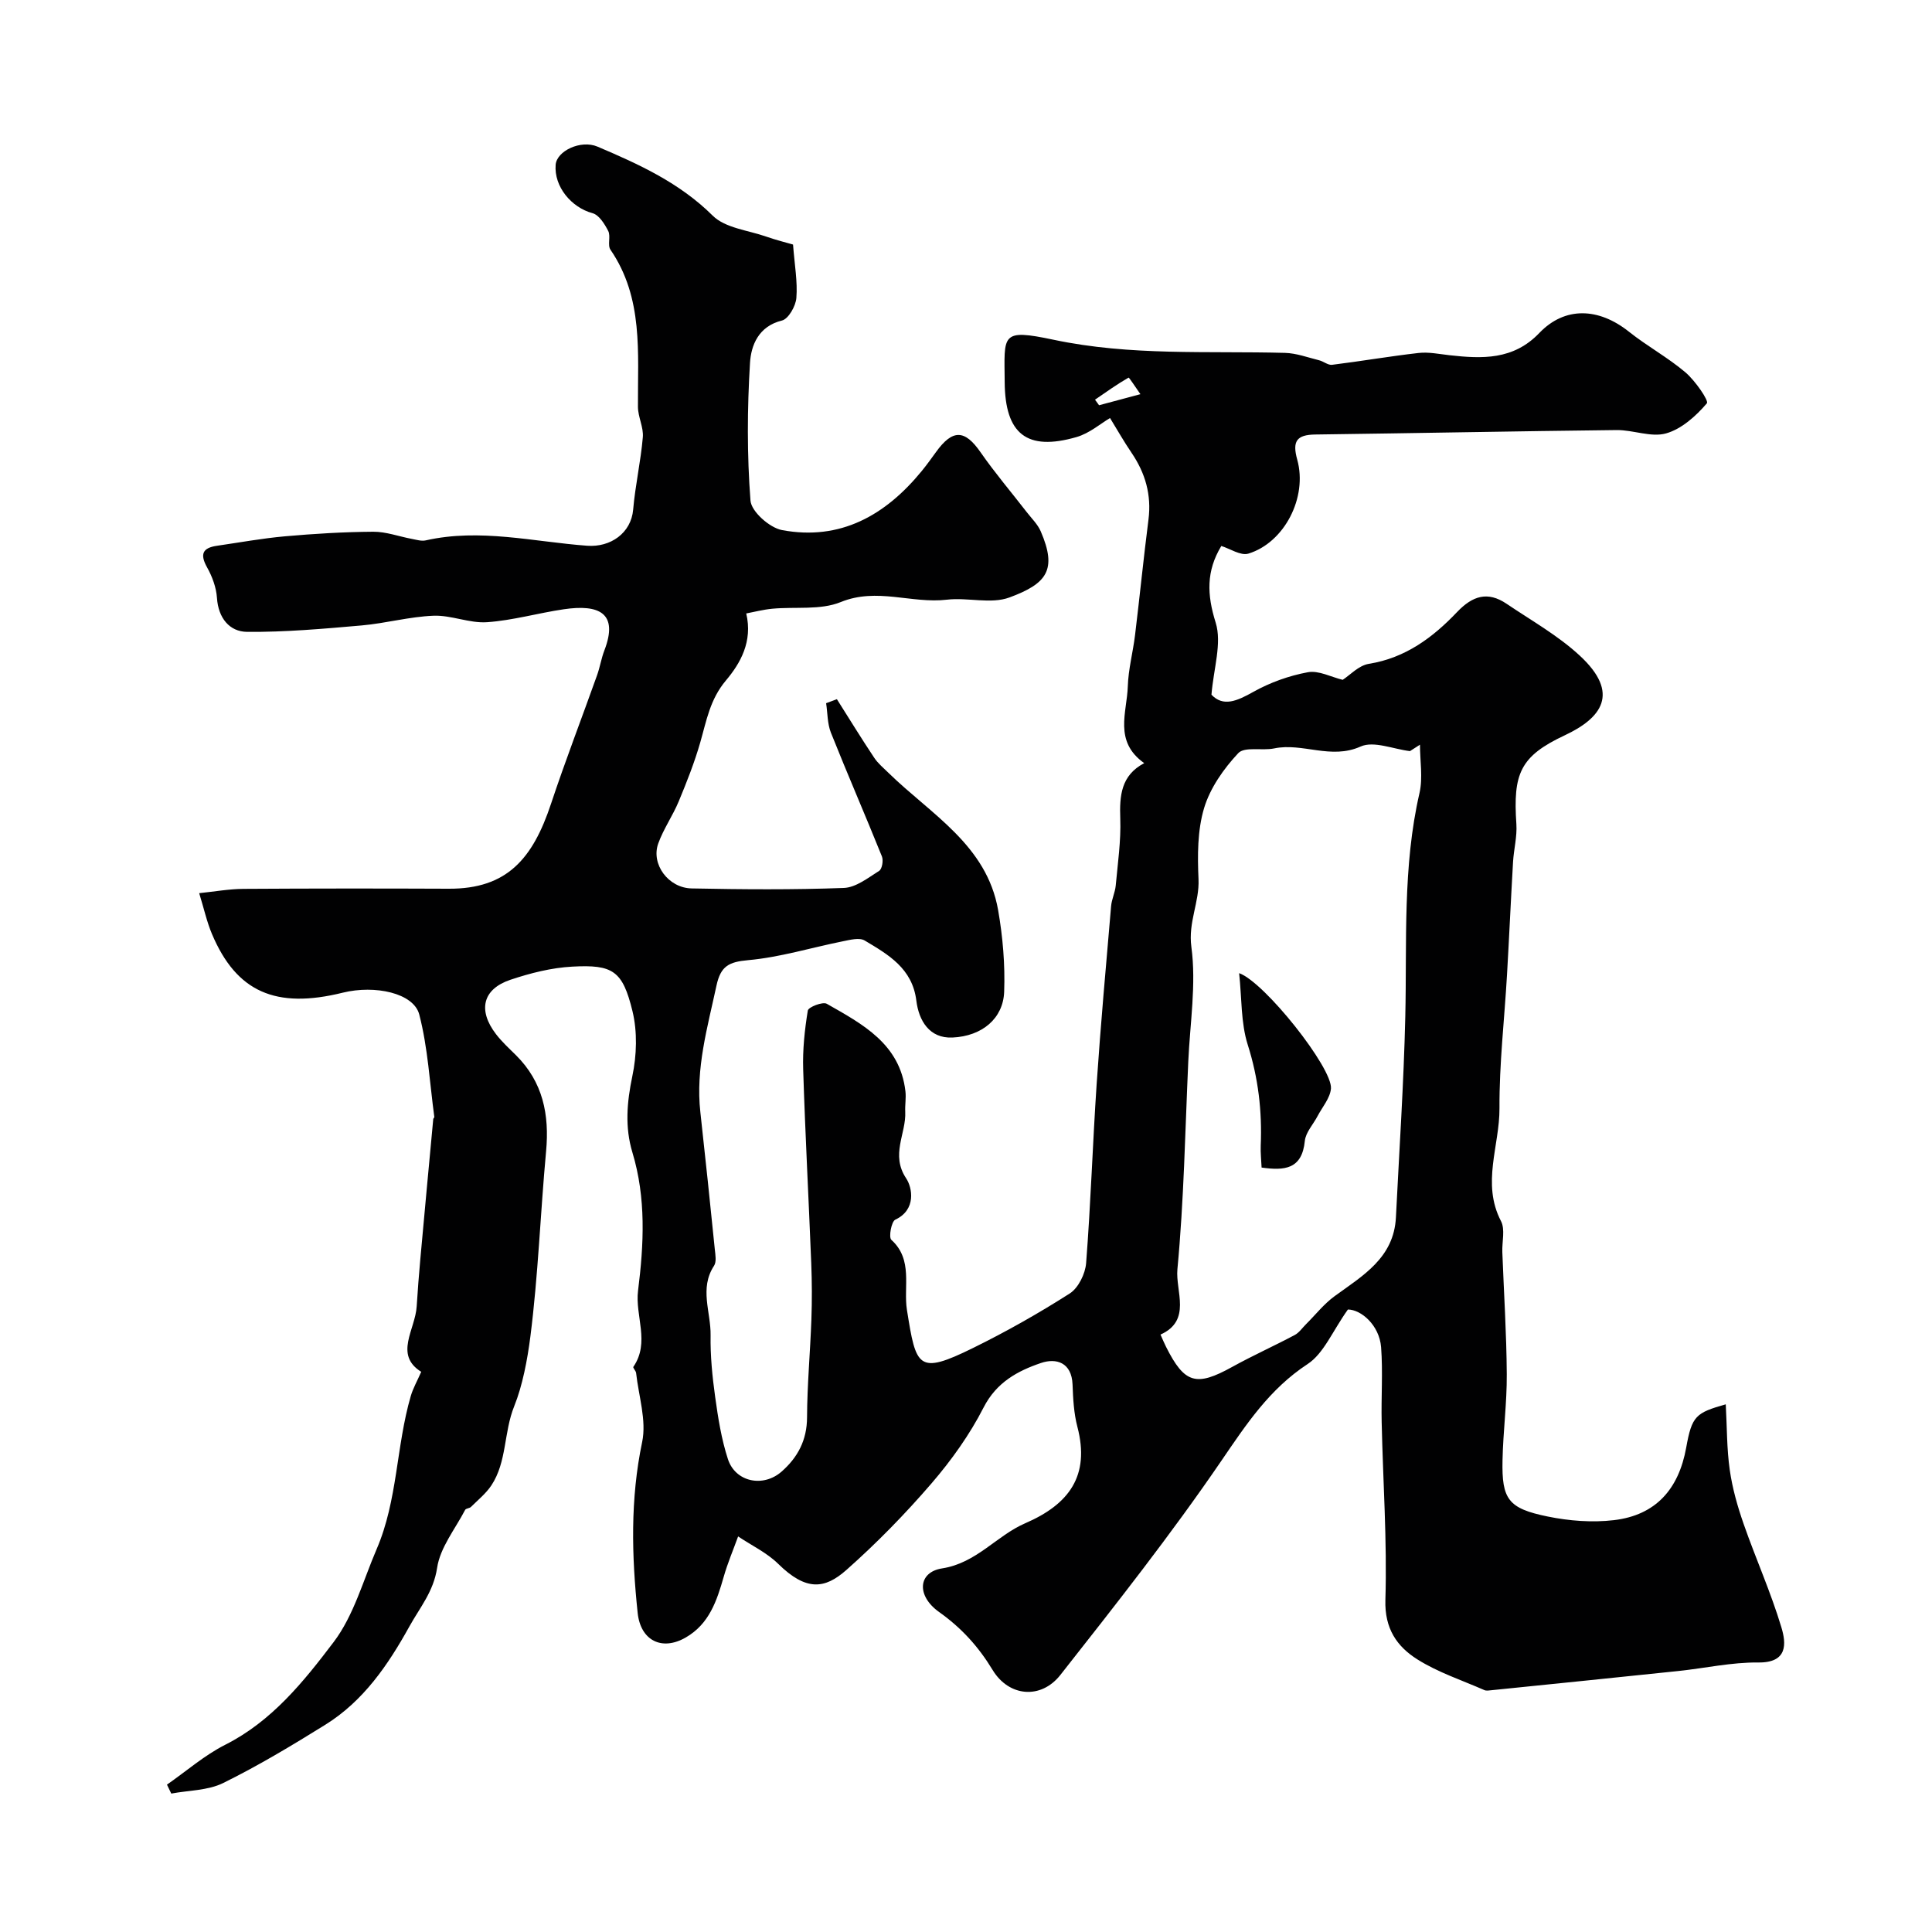 <svg enable-background="new 0 0 400 400" viewBox="0 0 400 400" xmlns="http://www.w3.org/2000/svg"><g fill="#010102"><path d="m279.07 271.12c-3.21 4.5-4.99 9.09-8.34 11.29-7.9 5.18-12.68 12.45-17.86 20.03-10.42 15.26-21.9 29.81-33.33 44.34-4.02 5.11-10.66 4.53-14.03-1.03-2.94-4.85-6.45-8.71-11.08-12-4.74-3.37-4.37-8.26.62-9.03 7.14-1.11 11.27-6.78 17.22-9.35 9.08-3.93 13.44-9.83 10.79-19.97-.74-2.81-.89-5.82-1-8.75-.18-4.58-3.38-5.53-6.53-4.46-4.83 1.64-9.22 3.99-11.89 9.22-2.87 5.62-6.65 10.91-10.78 15.71-5.46 6.34-11.36 12.38-17.63 17.93-4.44 3.93-8.3 4.45-14.12-1.28-2.35-2.31-5.51-3.8-8.29-5.67-1.01 2.79-2.18 5.53-2.99 8.38-1.42 4.95-2.99 9.73-7.83 12.53-4.96 2.88-9.38.65-9.98-5.08-1.24-11.83-1.55-23.54.93-35.37.94-4.49-.73-9.52-1.25-14.3-.05-.45-.71-1.08-.57-1.27 3.49-5.08.32-10.55.97-15.76 1.21-9.63 1.69-19.17-1.17-28.64-1.58-5.23-1.14-10.4-.01-15.79.91-4.32 1.06-9.19.03-13.44-2.04-8.37-4.04-9.69-12.47-9.23-4.31.23-8.68 1.34-12.8 2.72-5.77 1.94-6.79 6.31-2.98 11.27 1.21 1.57 2.7 2.94 4.12 4.34 5.59 5.55 6.95 12.31 6.24 19.92-1.18 12.77-1.63 25.62-3.25 38.33-.62 4.84-1.64 10.2-3.34 14.41-2.2 5.44-1.5 11.53-4.74 16.42-1.12 1.68-2.77 3.01-4.22 4.45-.31.31-1.04.29-1.21.62-2.07 3.97-5.18 7.8-5.8 12-.74 4.92-3.57 8.21-5.74 12.13-4.44 8.01-9.52 15.45-17.44 20.37-6.89 4.28-13.86 8.47-21.12 12.05-3.17 1.56-7.13 1.5-10.74 2.18-.3-.62-.6-1.23-.89-1.85 4.01-2.79 7.76-6.08 12.07-8.26 9.66-4.88 16.24-13.08 22.44-21.26 4.17-5.51 6.1-12.73 8.9-19.24 4.36-10.11 4.03-21.29 7.07-31.71.47-1.6 1.32-3.09 2.16-5-5.66-3.53-1.23-8.74-.94-13.54.2-3.29.47-6.59.76-9.87.87-9.64 1.77-19.28 2.67-28.92.01-.15.24-.3.22-.44-.96-7.09-1.33-14.34-3.12-21.22-1.16-4.43-9.16-6.15-15.82-4.51-13.9 3.44-22.02-.15-27.09-12.13-1.07-2.53-1.66-5.26-2.65-8.47 3.14-.32 6.17-.87 9.19-.89 14.17-.09 28.33-.09 42.5-.03 12.03.05 17.37-6.19 21.16-17.61 2.97-8.94 6.37-17.73 9.53-26.6.6-1.68.87-3.47 1.51-5.13 2.98-7.76-1.12-9.59-8.39-8.52-5.32.78-10.57 2.31-15.91 2.68-3.64.25-7.4-1.48-11.06-1.34-4.98.19-9.9 1.57-14.88 2.01-7.9.69-15.83 1.4-23.74 1.33-3.64-.04-5.95-2.86-6.23-7.02-.14-2.16-.98-4.43-2.05-6.34-1.52-2.72-.93-4.03 2.03-4.46 4.69-.68 9.36-1.54 14.07-1.96 6.08-.54 12.19-.91 18.3-.95 2.65-.02 5.31.98 7.98 1.48.96.18 2 .51 2.89.31 11.24-2.54 22.31.29 33.42 1.11 4.84.36 9.11-2.62 9.53-7.49.43-5.01 1.57-9.96 2-14.98.18-2.05-1-4.18-1.01-6.28-.07-11.17 1.17-22.52-5.69-32.54-.65-.95.09-2.78-.46-3.87-.74-1.45-1.91-3.33-3.25-3.69-4.4-1.19-7.99-5.5-7.64-10.02.22-2.86 5.2-5.24 8.67-3.76 8.58 3.65 16.98 7.47 23.85 14.29 2.58 2.56 7.27 3.01 11.03 4.32 2.09.73 4.26 1.27 5.6 1.66.32 4.25.96 7.68.69 11.05-.13 1.69-1.64 4.35-2.98 4.68-4.87 1.19-6.4 5.15-6.62 8.77-.58 9.48-.63 19.06.1 28.52.18 2.27 3.96 5.62 6.53 6.1 12.07 2.25 21.41-3.06 28.91-12.21 1.03-1.26 1.99-2.59 2.95-3.92 3.46-4.82 5.98-4.69 9.24.01 2.98 4.29 6.38 8.28 9.58 12.42 1 1.29 2.25 2.49 2.88 3.95 3.46 8 1.25 10.84-6.48 13.7-3.84 1.42-8.66-.05-12.96.46-7.29.86-14.46-2.57-21.96.49-4.21 1.72-9.43.93-14.18 1.38-1.89.18-3.75.67-5.39.98 1.38 5.83-1.23 10.34-4.21 13.88-3.3 3.92-4.02 8.33-5.31 12.82-1.19 4.15-2.79 8.19-4.45 12.19-1.24 2.99-3.16 5.71-4.25 8.74-1.53 4.26 2.07 9.21 6.93 9.3 10.5.21 21.01.29 31.49-.1 2.5-.09 5.02-2.09 7.32-3.54.61-.38.91-2.16.57-2.99-3.45-8.57-7.14-17.04-10.56-25.62-.74-1.87-.68-4.06-.99-6.1.74-.28 1.49-.56 2.23-.83 2.56 4.05 5.07 8.14 7.73 12.13.79 1.19 1.96 2.14 2.99 3.16 8.73 8.53 20.3 14.9 22.66 28.37.97 5.56 1.46 11.31 1.25 16.94-.21 5.48-4.53 9.17-10.7 9.45-4.79.22-6.97-3.51-7.48-7.63-.82-6.69-5.81-9.54-10.7-12.46-1.1-.65-3.05-.13-4.54.17-6.53 1.31-12.99 3.31-19.58 3.9-4.01.36-5.69 1.23-6.56 5.26-1.86 8.66-4.35 17.18-3.34 26.2 1.05 9.45 2.03 18.92 2.99 28.38.12 1.15.39 2.61-.16 3.44-3.08 4.7-.63 9.6-.71 14.38-.07 4.26.36 8.56.95 12.79.6 4.33 1.29 8.72 2.64 12.86 1.55 4.75 7.3 5.93 11.12 2.57 3.34-2.94 5.24-6.5 5.26-11.21.03-6.77.66-13.53.9-20.31.14-3.86.12-7.73-.03-11.59-.53-13.38-1.25-26.76-1.67-40.14-.13-4.06.3-8.18.96-12.2.12-.71 3.08-1.88 3.92-1.4 7.4 4.21 15.15 8.28 16.29 18.12.16 1.39-.11 2.83-.04 4.23.22 4.54-3.1 8.87.2 13.81 1.25 1.88 2.15 6.48-2.26 8.54-.81.38-1.4 3.64-.82 4.17 4.56 4.12 2.47 9.75 3.23 14.51 1.9 11.89 2.22 13.53 13.68 7.89 6.87-3.38 13.58-7.17 20.03-11.29 1.78-1.14 3.22-4.07 3.39-6.29.96-12.34 1.35-24.72 2.18-37.08.83-12.28 1.94-24.55 2.99-36.81.12-1.44.82-2.83.96-4.27.42-4.61 1.1-9.25.94-13.85-.17-4.75.14-8.96 4.96-11.5-6.37-4.51-3.57-10.53-3.4-15.9.11-3.55 1.07-7.07 1.5-10.62.97-7.97 1.76-15.95 2.78-23.91.65-5.12-.65-9.62-3.51-13.83-1.58-2.32-2.97-4.78-4.45-7.19-1.9 1.11-4.24 3.16-6.94 3.94-10.3 2.97-14.8-.65-14.87-11.39-.07-9.85-.91-11.09 10.12-8.76 15.99 3.38 31.92 2.29 47.9 2.72 2.37.06 4.73.95 7.08 1.53.92.23 1.84 1.04 2.68.94 5.98-.74 11.92-1.77 17.9-2.45 2.08-.24 4.26.22 6.38.46 6.78.76 13.25 1.03 18.63-4.6 5.3-5.53 12.28-5.26 18.56-.26 3.75 2.99 8.05 5.32 11.7 8.42 2.01 1.71 4.88 5.87 4.43 6.4-2.25 2.63-5.23 5.32-8.45 6.23-3.09.87-6.79-.72-10.22-.69-20.8.23-41.6.65-62.39.92-3.9.05-4.81 1.4-3.75 5.21 2.17 7.81-2.66 17.17-10.11 19.45-1.6.49-3.81-1.03-5.61-1.58-3.15 5.21-2.98 10.08-1.17 15.86 1.33 4.27-.43 9.5-.87 14.93 2.43 2.56 5.26 1.33 8.66-.58 3.46-1.94 7.39-3.35 11.29-4.07 2.25-.42 4.84 1 7.22 1.57 1.46-.93 3.3-2.97 5.41-3.31 7.59-1.21 13.29-5.48 18.28-10.73 3.22-3.38 6.34-4.33 10.22-1.72 5.13 3.47 10.64 6.56 15.14 10.72 8.54 7.88 4.46 12.99-3.06 16.52-9.28 4.35-10.74 7.94-10.03 18.4.17 2.57-.53 5.2-.69 7.8-.45 7.79-.8 15.59-1.25 23.38-.53 9.22-1.61 18.43-1.56 27.65.04 7.75-3.75 15.54.31 23.35.9 1.72.2 4.26.28 6.42.32 8.44.87 16.87.92 25.3.04 5.93-.76 11.87-.88 17.8-.17 8.09 1.17 9.98 9.36 11.65 4.45.91 9.22 1.28 13.71.75 8.65-1.02 13.41-6.41 14.96-15.02 1.18-6.58 1.99-7.2 8.19-8.96.26 4.71.2 9.2.83 13.6.54 3.79 1.61 7.56 2.88 11.19 2.5 7.17 5.63 14.13 7.81 21.39 1 3.33 1.36 7.34-4.79 7.27-5.52-.06-11.05 1.19-16.59 1.77-12.88 1.35-25.76 2.66-38.64 3.97-.49.05-1.07.16-1.49-.03-4.67-2.05-9.61-3.67-13.87-6.36-4.2-2.65-6.79-6.34-6.61-12.29.37-12.25-.5-24.53-.77-36.8-.12-5.19.27-10.4-.12-15.57-.38-4.54-4.14-7.76-6.87-7.77zm14.92-116.94c-.69.44-1.38.88-2.07 1.33-3.45-.41-7.5-2.17-10.22-.95-6.17 2.77-11.99-.84-17.89.39-2.5.52-6.12-.42-7.44.98-3.02 3.22-5.83 7.22-7.08 11.39-1.38 4.61-1.37 9.8-1.15 14.7.21 4.76-2.17 8.9-1.48 14.02 1.04 7.74-.28 15.8-.64 23.72-.65 14.35-.9 28.74-2.25 43.02-.43 4.54 3.01 10.61-3.5 13.53.46 1.03.77 1.79 1.14 2.52 3.84 7.65 6.25 8.31 13.73 4.16 4.23-2.34 8.65-4.32 12.92-6.59.92-.49 1.57-1.48 2.34-2.24 1.97-1.96 3.72-4.21 5.94-5.82 5.83-4.24 12.25-7.91 12.67-16.3.69-13.85 1.62-27.69 1.94-41.55.36-15.49-.58-31.03 2.95-46.34.71-3.15.09-6.63.09-9.97zm-57.88-72.57c-.99-1.4-2.34-3.49-2.45-3.43-2.4 1.38-4.66 3-6.95 4.57.28.38.56.76.84 1.15 2.61-.7 5.21-1.4 8.56-2.29z"/><path d="m261.2 241.73c-.07-1.6-.24-3.08-.18-4.54.3-7.12-.5-14-2.69-20.89-1.44-4.55-1.22-9.63-1.78-14.82 5.27 1.86 19.37 19.66 19.01 23.9-.17 1.97-1.79 3.82-2.78 5.71-.9 1.72-2.45 3.35-2.63 5.13-.58 5.87-4.2 6.18-8.95 5.51z"/></g></svg>
